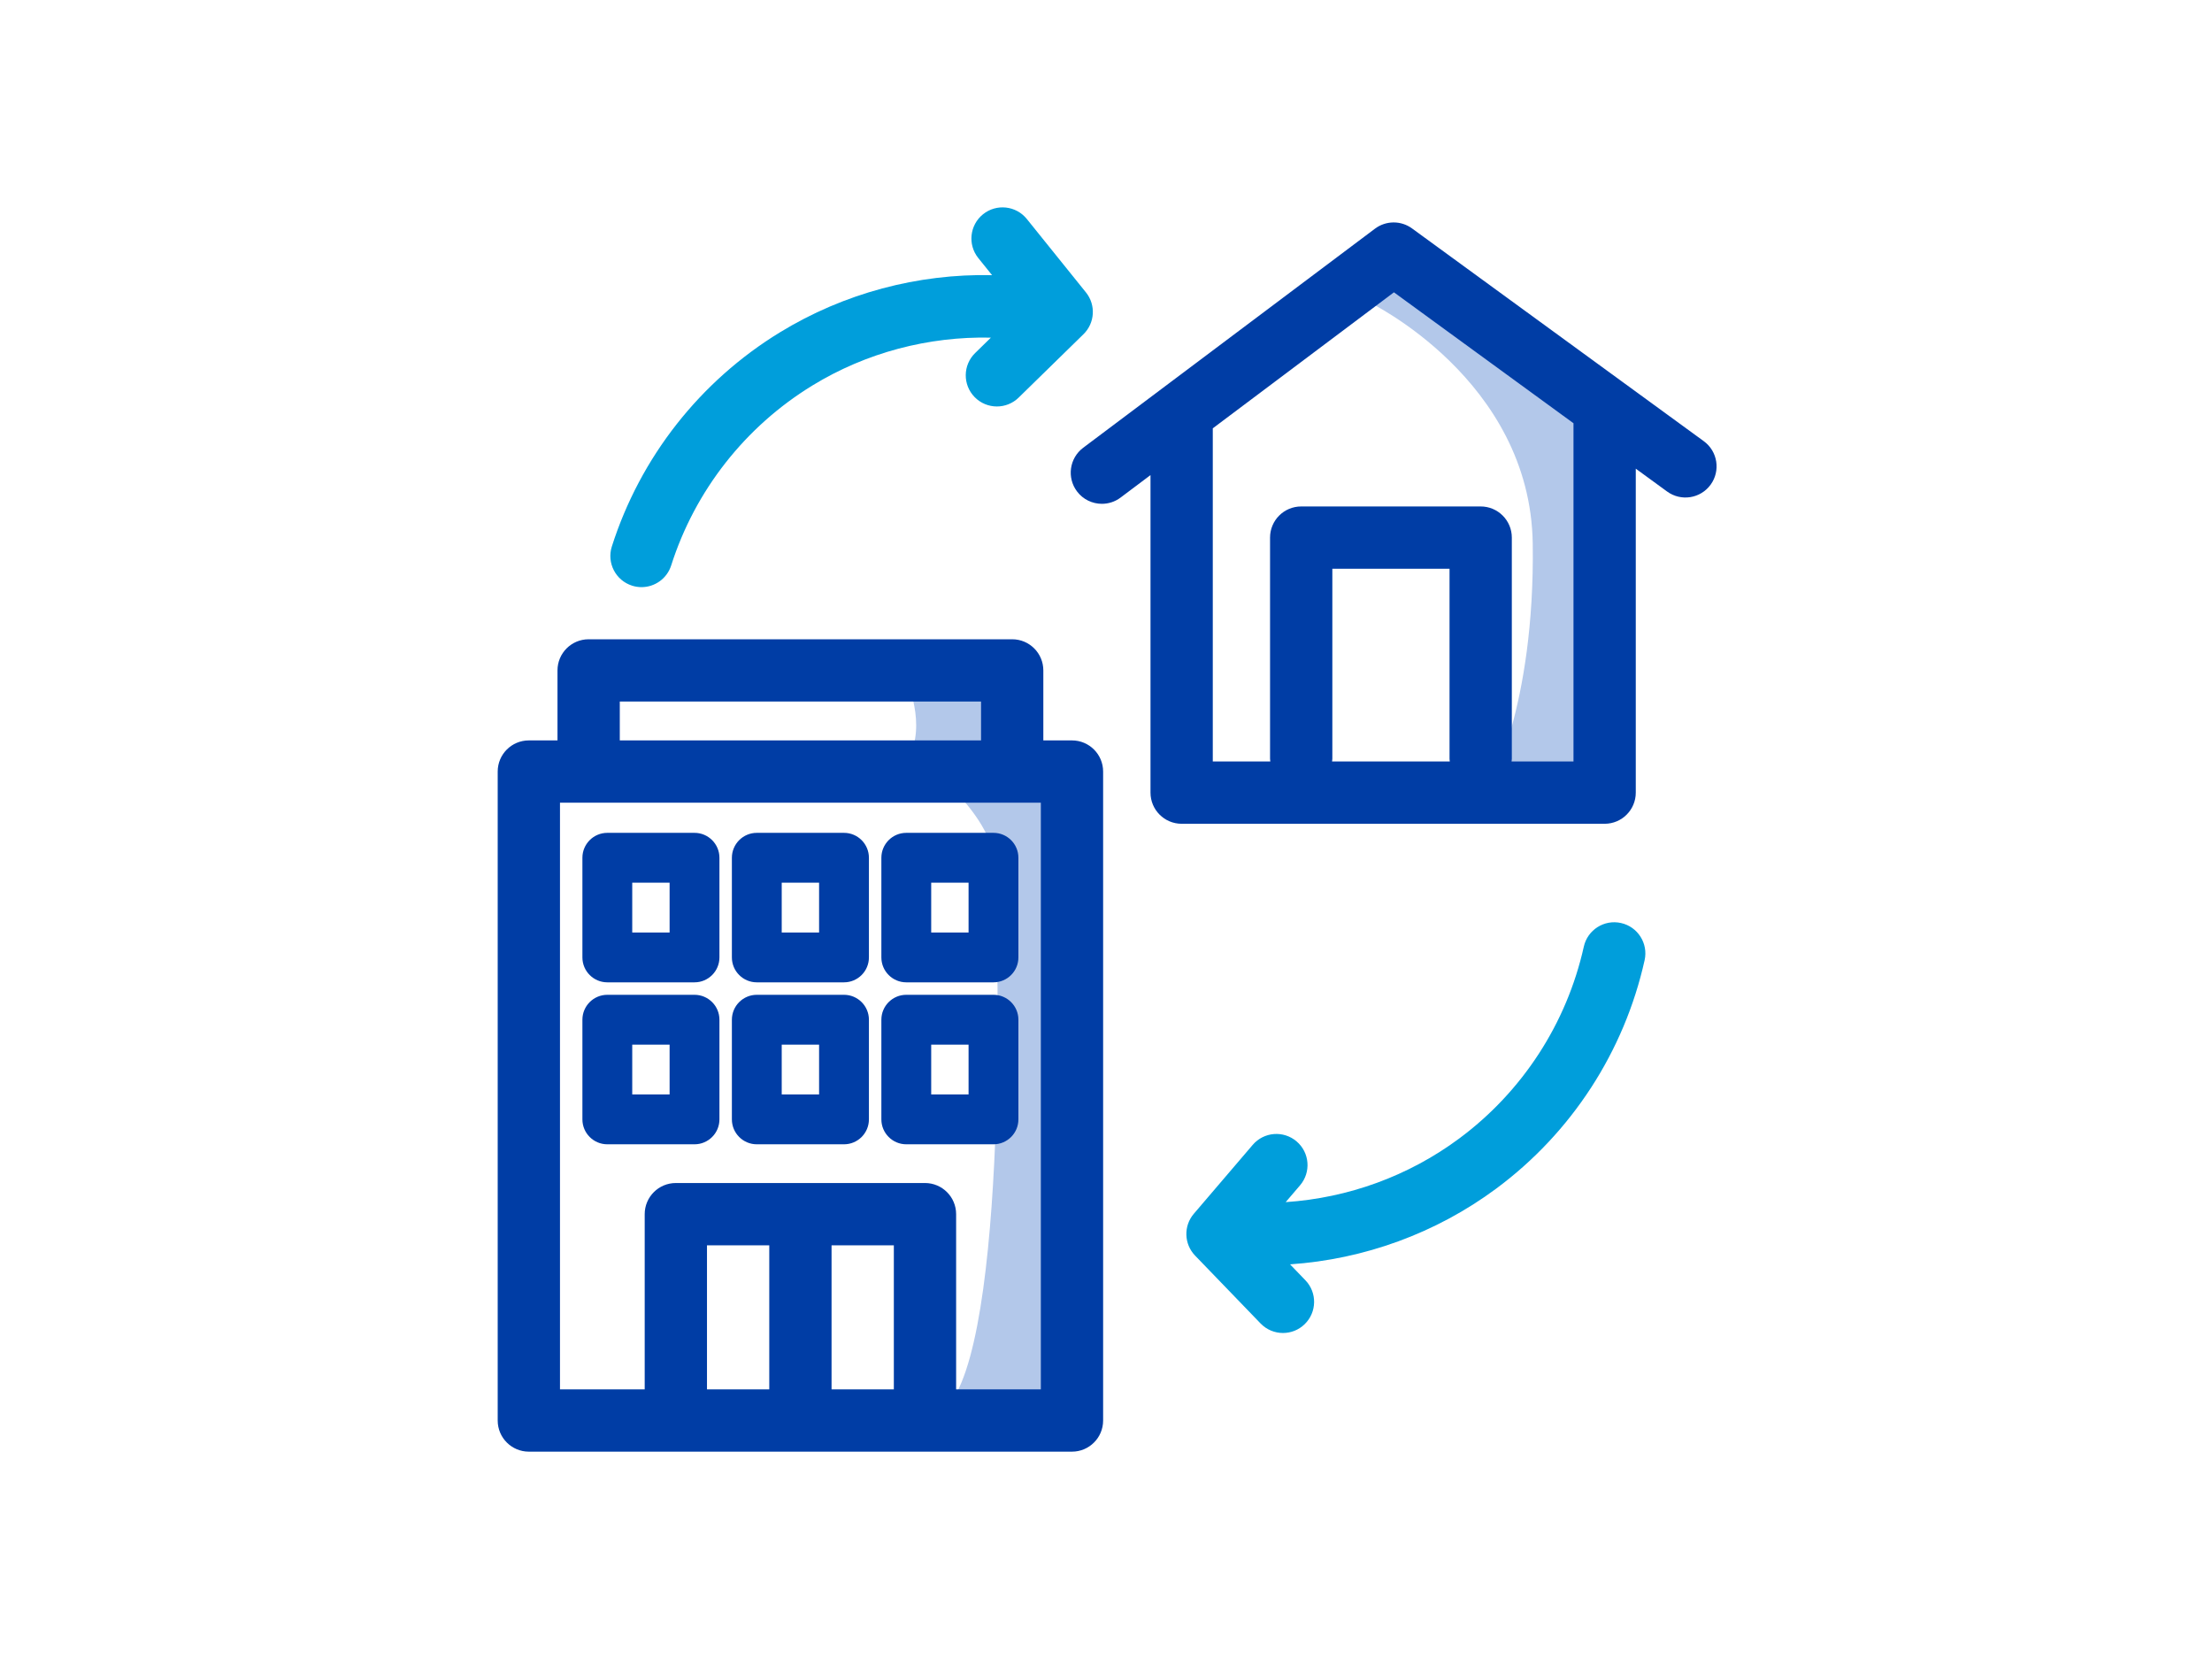 <svg width="480" height="360" viewBox="0 0 480 360" fill="none" xmlns="http://www.w3.org/2000/svg">
<g clip-path="url(#clip0_7012_70715)">
<path d="M196.235 146.434C196.235 146.434 200.814 155.592 197.762 163.226C197.762 163.226 214.587 175.463 215.587 186.136C216.587 196.808 219.131 286.363 206.412 304.174H232.617V167.424H219.133V145.477C219.133 145.477 194.71 146.434 196.235 146.434Z" fill="#B3C8EA"/>
<path d="M322.933 171.364C322.933 171.364 333.111 153.556 332.6 117.935C332.089 82.315 296.982 65.525 296.982 65.525L305.633 55.348L346.849 82.826L349.392 170.345L322.933 171.364Z" fill="#B3C8EA"/>
<path d="M369.72 95.738L352.087 82.879C352.032 82.841 351.981 82.798 351.927 82.763L306.405 49.567C304.007 47.818 300.742 47.837 298.365 49.624L235.048 97.165C232.064 99.406 231.461 103.642 233.702 106.627C235.029 108.395 237.057 109.327 239.111 109.327C240.522 109.327 241.947 108.887 243.163 107.973L249.656 103.096V171.999C249.656 175.732 252.681 178.757 256.414 178.757H348.202C351.935 178.757 354.96 175.732 354.96 171.999V101.701L361.759 106.659C364.77 108.857 368.998 108.2 371.198 105.181C373.396 102.166 372.736 97.936 369.72 95.738ZM314.606 165.241H289.053C289.072 165.032 289.115 164.832 289.115 164.622V123.419H314.547V164.659C314.547 164.859 314.587 165.043 314.606 165.241ZM341.444 165.241H328.004C328.02 165.046 328.063 164.857 328.063 164.657V116.658C328.063 112.925 325.038 109.9 321.305 109.9H282.357C278.624 109.9 275.599 112.925 275.599 116.658V164.619C275.599 164.832 275.642 165.032 275.661 165.238H263.172V92.946L302.48 63.432L341.444 91.843V165.241Z" fill="#003DA5"/>
<path d="M232.618 160.668H226.401V145.479C226.401 141.746 223.376 138.721 219.643 138.721H127.733C124 138.721 120.975 141.746 120.975 145.479V160.668H114.758C111.025 160.668 108 163.693 108 167.426V308.248C108 311.981 111.025 315.006 114.758 315.006H232.618C236.351 315.006 239.376 311.981 239.376 308.248V167.426C239.376 163.693 236.351 160.668 232.618 160.668ZM134.492 152.234H212.885V160.665H134.492V152.234ZM193.962 270.23V301.487H180.446V270.23H193.962ZM166.93 301.487H153.414V270.23H166.93V301.487ZM225.86 301.487H207.478V263.471C207.478 259.738 204.453 256.713 200.72 256.713H146.656C142.923 256.713 139.898 259.738 139.898 263.471V301.487H121.516V174.182H225.86V301.487Z" fill="#003DA5"/>
<path d="M183.147 213.165H164.225C161.24 213.165 158.818 210.743 158.818 207.759V186.133C158.818 183.149 161.24 180.727 164.225 180.727H183.147C186.132 180.727 188.554 183.149 188.554 186.133V207.759C188.554 210.743 186.132 213.165 183.147 213.165ZM169.631 202.352H177.741V191.539H169.631V202.352Z" fill="#003DA5"/>
<path d="M183.147 248.31H164.225C161.24 248.31 158.818 245.888 158.818 242.903V221.278C158.818 218.293 161.24 215.871 164.225 215.871H183.147C186.132 215.871 188.554 218.293 188.554 221.278V242.903C188.554 245.888 186.132 248.31 183.147 248.31ZM169.631 237.497H177.741V226.684H169.631V237.497Z" fill="#003DA5"/>
<path d="M150.71 213.165H131.787C128.803 213.165 126.381 210.743 126.381 207.759V186.133C126.381 183.149 128.803 180.727 131.787 180.727H150.71C153.694 180.727 156.116 183.149 156.116 186.133V207.759C156.116 210.743 153.694 213.165 150.71 213.165ZM137.194 202.352H145.303V191.539H137.194V202.352Z" fill="#003DA5"/>
<path d="M150.71 248.31H131.787C128.803 248.31 126.381 245.888 126.381 242.903V221.278C126.381 218.293 128.803 215.871 131.787 215.871H150.71C153.694 215.871 156.116 218.293 156.116 221.278V242.903C156.116 245.888 153.694 248.31 150.71 248.31ZM137.194 237.497H145.303V226.684H137.194V237.497Z" fill="#003DA5"/>
<path d="M215.585 213.165H196.662C193.678 213.165 191.256 210.743 191.256 207.759V186.133C191.256 183.149 193.678 180.727 196.662 180.727H215.585C218.569 180.727 220.991 183.149 220.991 186.133V207.759C220.991 210.743 218.569 213.165 215.585 213.165ZM202.069 202.352H210.178V191.539H202.069V202.352Z" fill="#003DA5"/>
<path d="M215.585 248.31H196.662C193.678 248.31 191.256 245.888 191.256 242.903V221.278C191.256 218.293 193.678 215.871 196.662 215.871H215.585C218.569 215.871 220.991 218.293 220.991 221.278V242.903C220.991 245.888 218.569 248.31 215.585 248.31ZM202.069 237.497H210.178V226.684H202.069V237.497Z" fill="#003DA5"/>
<path d="M235.65 63.455L222.818 47.519C220.477 44.616 216.225 44.151 213.314 46.495C210.408 48.836 209.948 53.091 212.289 55.999L215.276 59.708C199.171 59.365 183.132 63.628 169.273 72.1C151.905 82.713 138.94 99.224 132.766 118.595C131.633 122.15 133.596 125.953 137.153 127.086C137.835 127.305 138.527 127.408 139.208 127.408C142.071 127.408 144.728 125.572 145.644 122.701C150.832 106.425 161.726 92.552 176.323 83.632C187.985 76.503 201.474 72.968 215.025 73.265L211.6 76.614C208.932 79.223 208.883 83.502 211.495 86.17C212.816 87.524 214.571 88.203 216.325 88.203C218.031 88.203 219.737 87.562 221.05 86.275L235.113 72.524C237.602 70.091 237.835 66.163 235.65 63.455Z" fill="#009EDB"/>
<path d="M351.749 200.291C348.113 199.477 344.496 201.777 343.685 205.419C339.974 222.089 330.361 236.884 316.621 247.072C305.64 255.215 292.541 259.953 278.992 260.859L282.109 257.212C284.534 254.374 284.198 250.108 281.363 247.686C278.527 245.264 274.259 245.594 271.837 248.432L259.058 263.384C256.796 266.03 256.915 269.961 259.334 272.464L273.54 287.188C274.864 288.564 276.635 289.256 278.403 289.256C280.092 289.256 281.784 288.629 283.093 287.361C285.78 284.772 285.855 280.492 283.263 277.808L279.938 274.361C296.025 273.267 311.62 267.609 324.674 257.929C341.023 245.807 352.46 228.199 356.88 208.354C357.691 204.71 355.39 201.099 351.749 200.291Z" fill="#009EDB"/>
</g>
<defs>
<clipPath id="clip0_7012_70715">
<rect width="264.499" height="270" fill="white" transform="translate(108 45)"/>
</clipPath>
</defs>
</svg>
